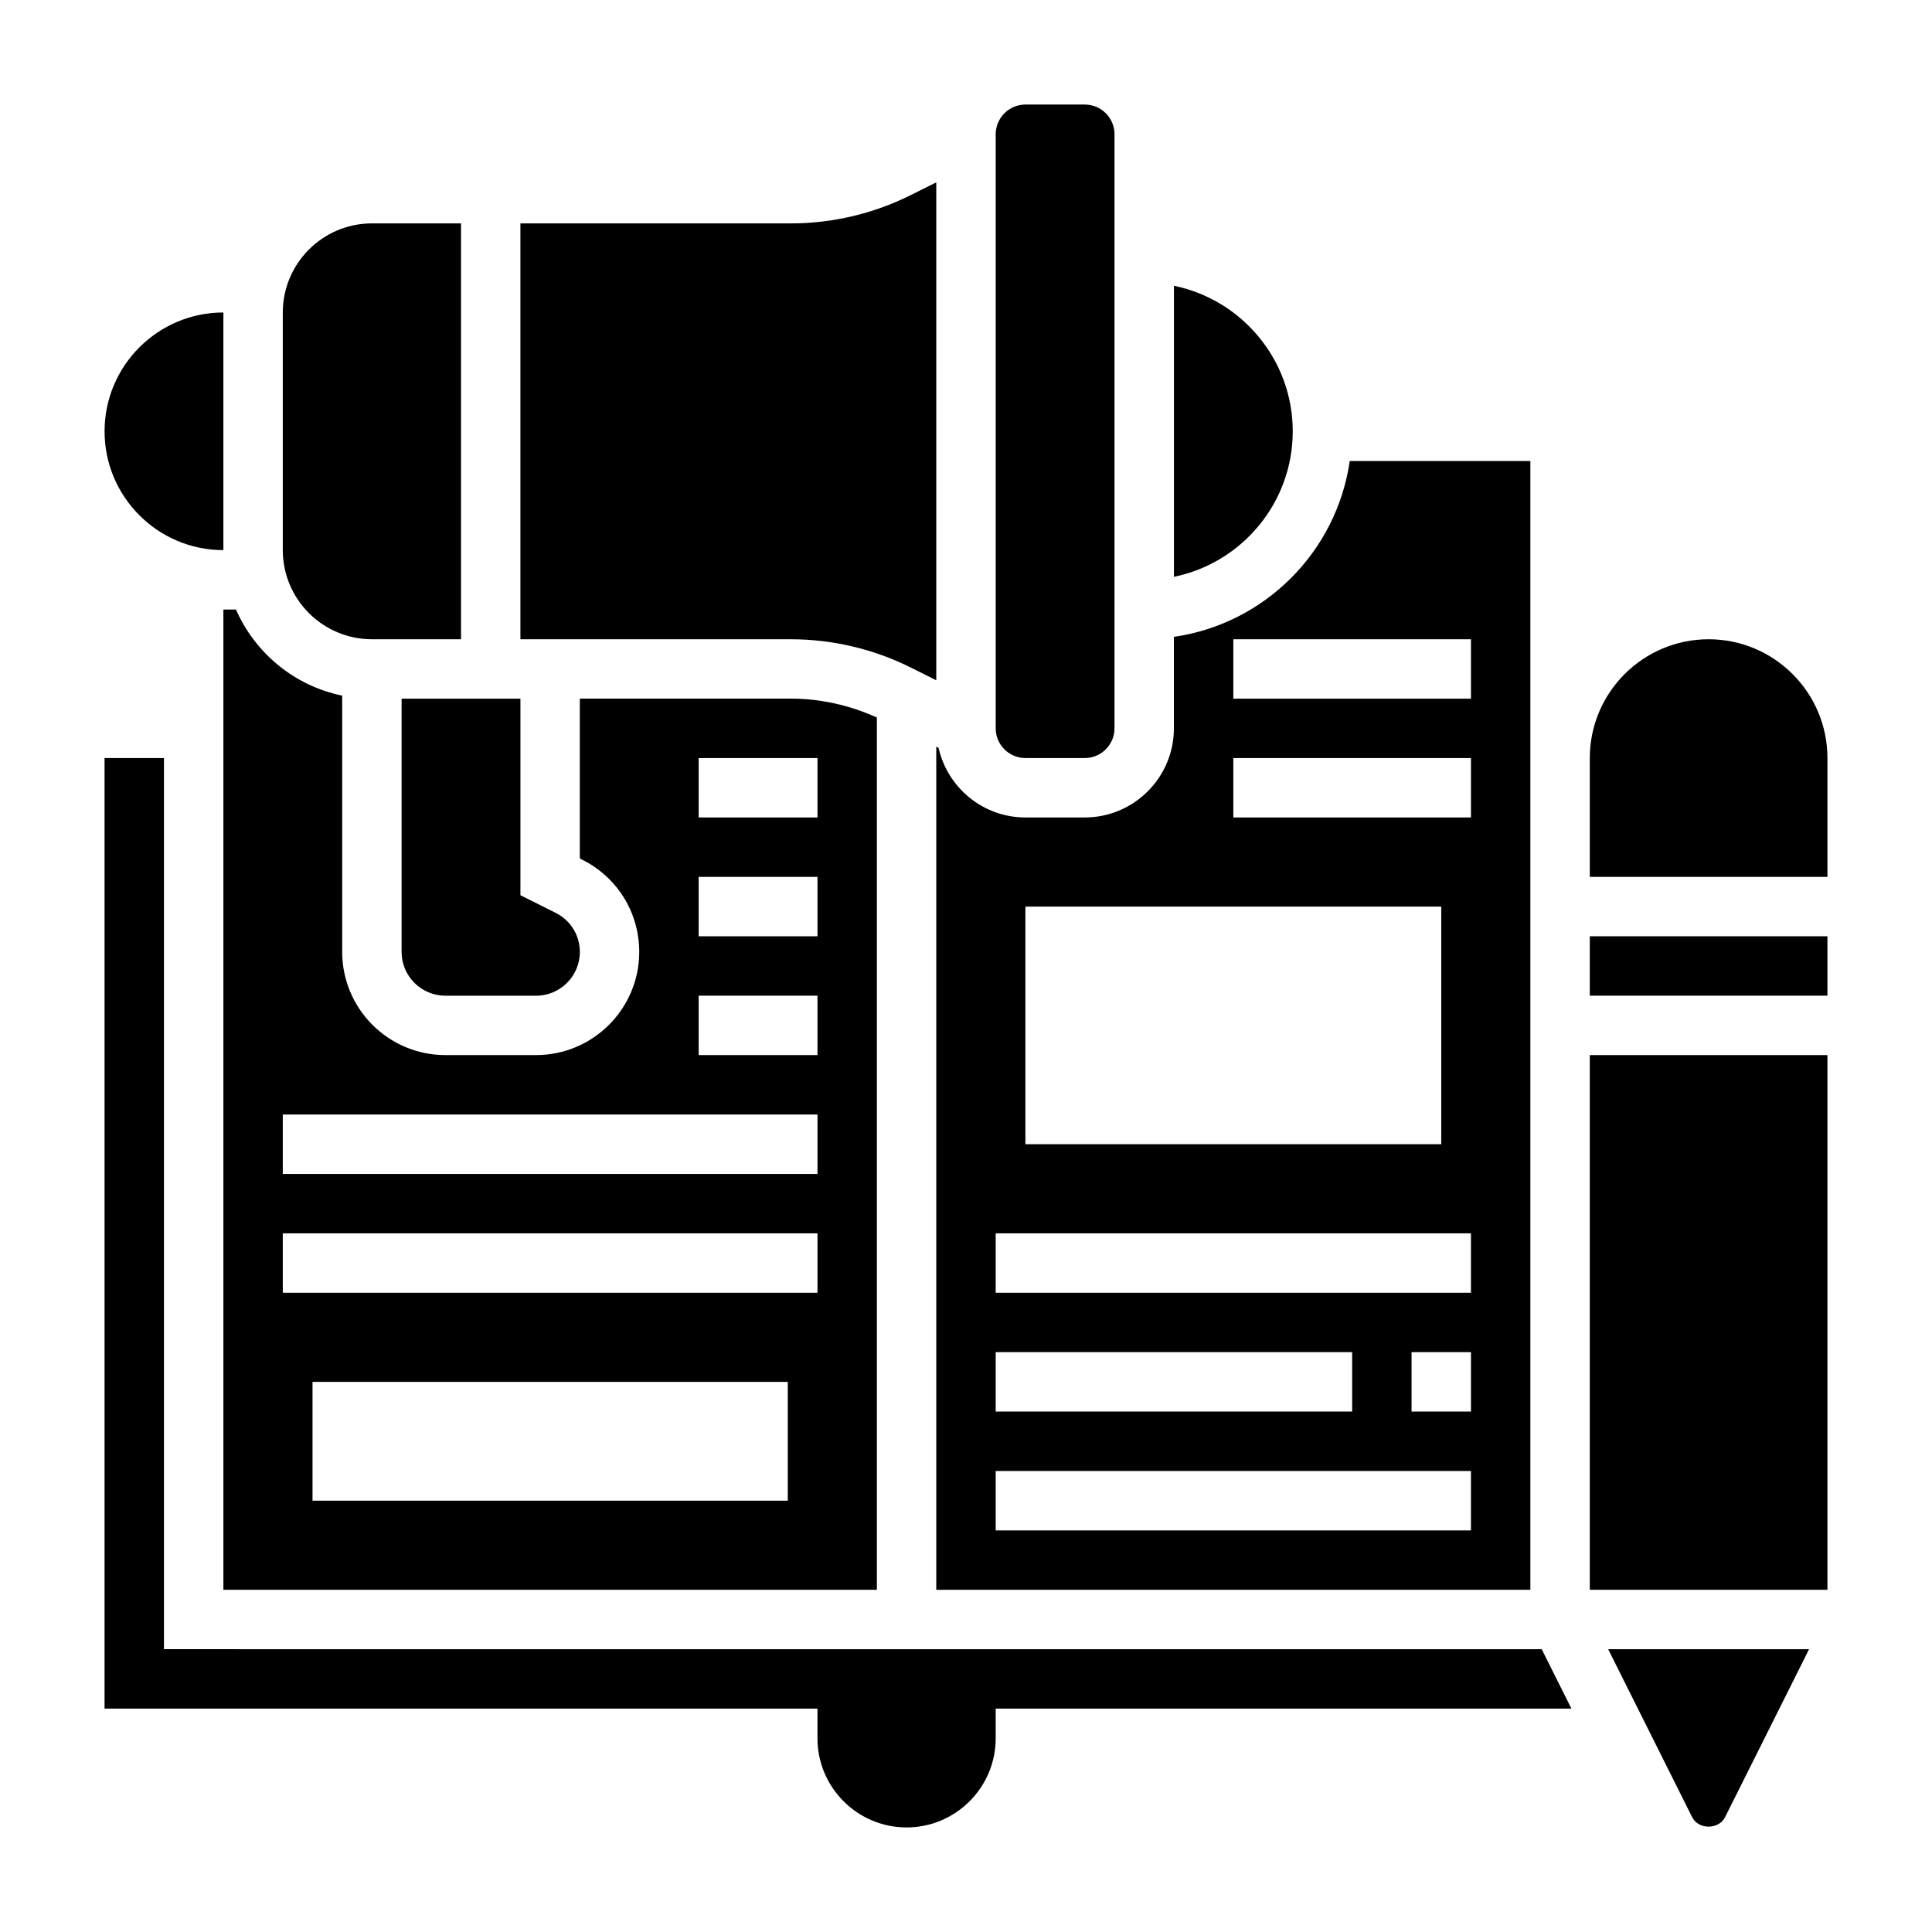 <?xml version="1.0" encoding="UTF-8"?>
<!-- Uploaded to: ICON Repo, www.iconrepo.com, Generator: ICON Repo Mixer Tools -->
<svg fill="#000000" width="800px" height="800px" version="1.1" viewBox="144 144 512 512" xmlns="http://www.w3.org/2000/svg">
 <g>
  <path d="m242.56 313.41h23.617v-110.21h-23.617c-13.02 0-23.617 10.598-23.617 23.617v62.977c0 13.016 10.598 23.613 23.617 23.613z"/>
  <path d="m415.74 344.89h15.742c4.336 0 7.871-3.535 7.871-7.871l0.004-157.44c0-4.336-3.535-7.871-7.871-7.871h-15.742c-4.336 0-7.871 3.535-7.871 7.871v157.44c-0.004 4.336 3.531 7.871 7.867 7.871z"/>
  <path d="m486.59 258.3c0-19.004-13.547-34.906-31.488-38.566v77.129c17.941-3.656 31.488-19.559 31.488-38.562z"/>
  <path d="m392.12 565.31h157.44v-299.14h-47.863c-3.473 24.082-22.523 43.141-46.602 46.602v24.246c0 13.02-10.598 23.617-23.617 23.617h-15.742c-11.242 0-20.633-7.91-23.004-18.445l-0.613-0.309zm141.7-47.234h-15.742v-15.742h15.742zm-62.977-204.67h62.977v15.742h-62.977zm0 31.488h62.977v15.742h-62.977zm-55.105 39.359h110.21v62.977h-110.21zm-7.871 86.594h125.95v15.742h-125.95zm0 31.488h94.465v15.742h-94.465zm0 31.488h125.95v15.742h-125.95z"/>
  <path d="m385.32 320.88 6.801 3.402v-131.96l-6.801 3.398c-9.777 4.891-20.742 7.481-31.684 7.481h-71.723v110.21h71.723c10.941 0 21.906 2.59 31.684 7.477z"/>
  <path d="m250.43 329.15v67.133c0 6.387 5.203 11.59 11.59 11.59h24.059c6.379 0 11.586-5.203 11.586-11.59 0-4.426-2.457-8.391-6.398-10.359l-9.348-4.676v-52.098z"/>
  <path d="m565.31 423.61h62.977v141.7h-62.977z"/>
  <path d="m596.8 313.41c-17.367 0-31.488 14.121-31.488 31.488v31.488h62.977v-31.488c0-17.367-14.125-31.488-31.488-31.488z"/>
  <path d="m187.45 581.05v-236.16h-15.742v251.91h188.93v7.871c0 13.02 10.598 23.617 23.617 23.617 13.02 0 23.617-10.598 23.617-23.617v-7.871h152.57l-7.871-15.742z"/>
  <path d="m592.45 625.59c1.66 3.32 7.047 3.312 8.699 0l22.277-44.539h-53.246z"/>
  <path d="m565.31 392.12h62.977v15.742h-62.977z"/>
  <path d="m203.2 565.31h173.18v-231.16c-7.125-3.234-14.918-5.008-22.742-5.008h-55.977v42.367l0.637 0.324c9.312 4.652 15.105 14.02 15.105 24.441 0 15.07-12.266 27.332-27.332 27.332h-24.059c-15.066 0-27.328-12.262-27.328-27.332v-67.926c-12.652-2.582-23.082-11.266-28.152-22.82h-3.336zm149.57-23.617h-125.95v-31.488h125.95zm-23.617-196.8h31.488v15.742h-31.488zm0 31.488h31.488v15.742h-31.488zm0 31.488h31.488v15.742h-31.488zm-110.21 31.488h141.7v15.742h-141.7zm0 31.488h141.7v15.742h-141.7z"/>
  <path d="m203.2 289.79v-62.977c-17.367 0-31.488 14.121-31.488 31.488 0 17.367 14.121 31.488 31.488 31.488z"/>
 </g>
</svg>